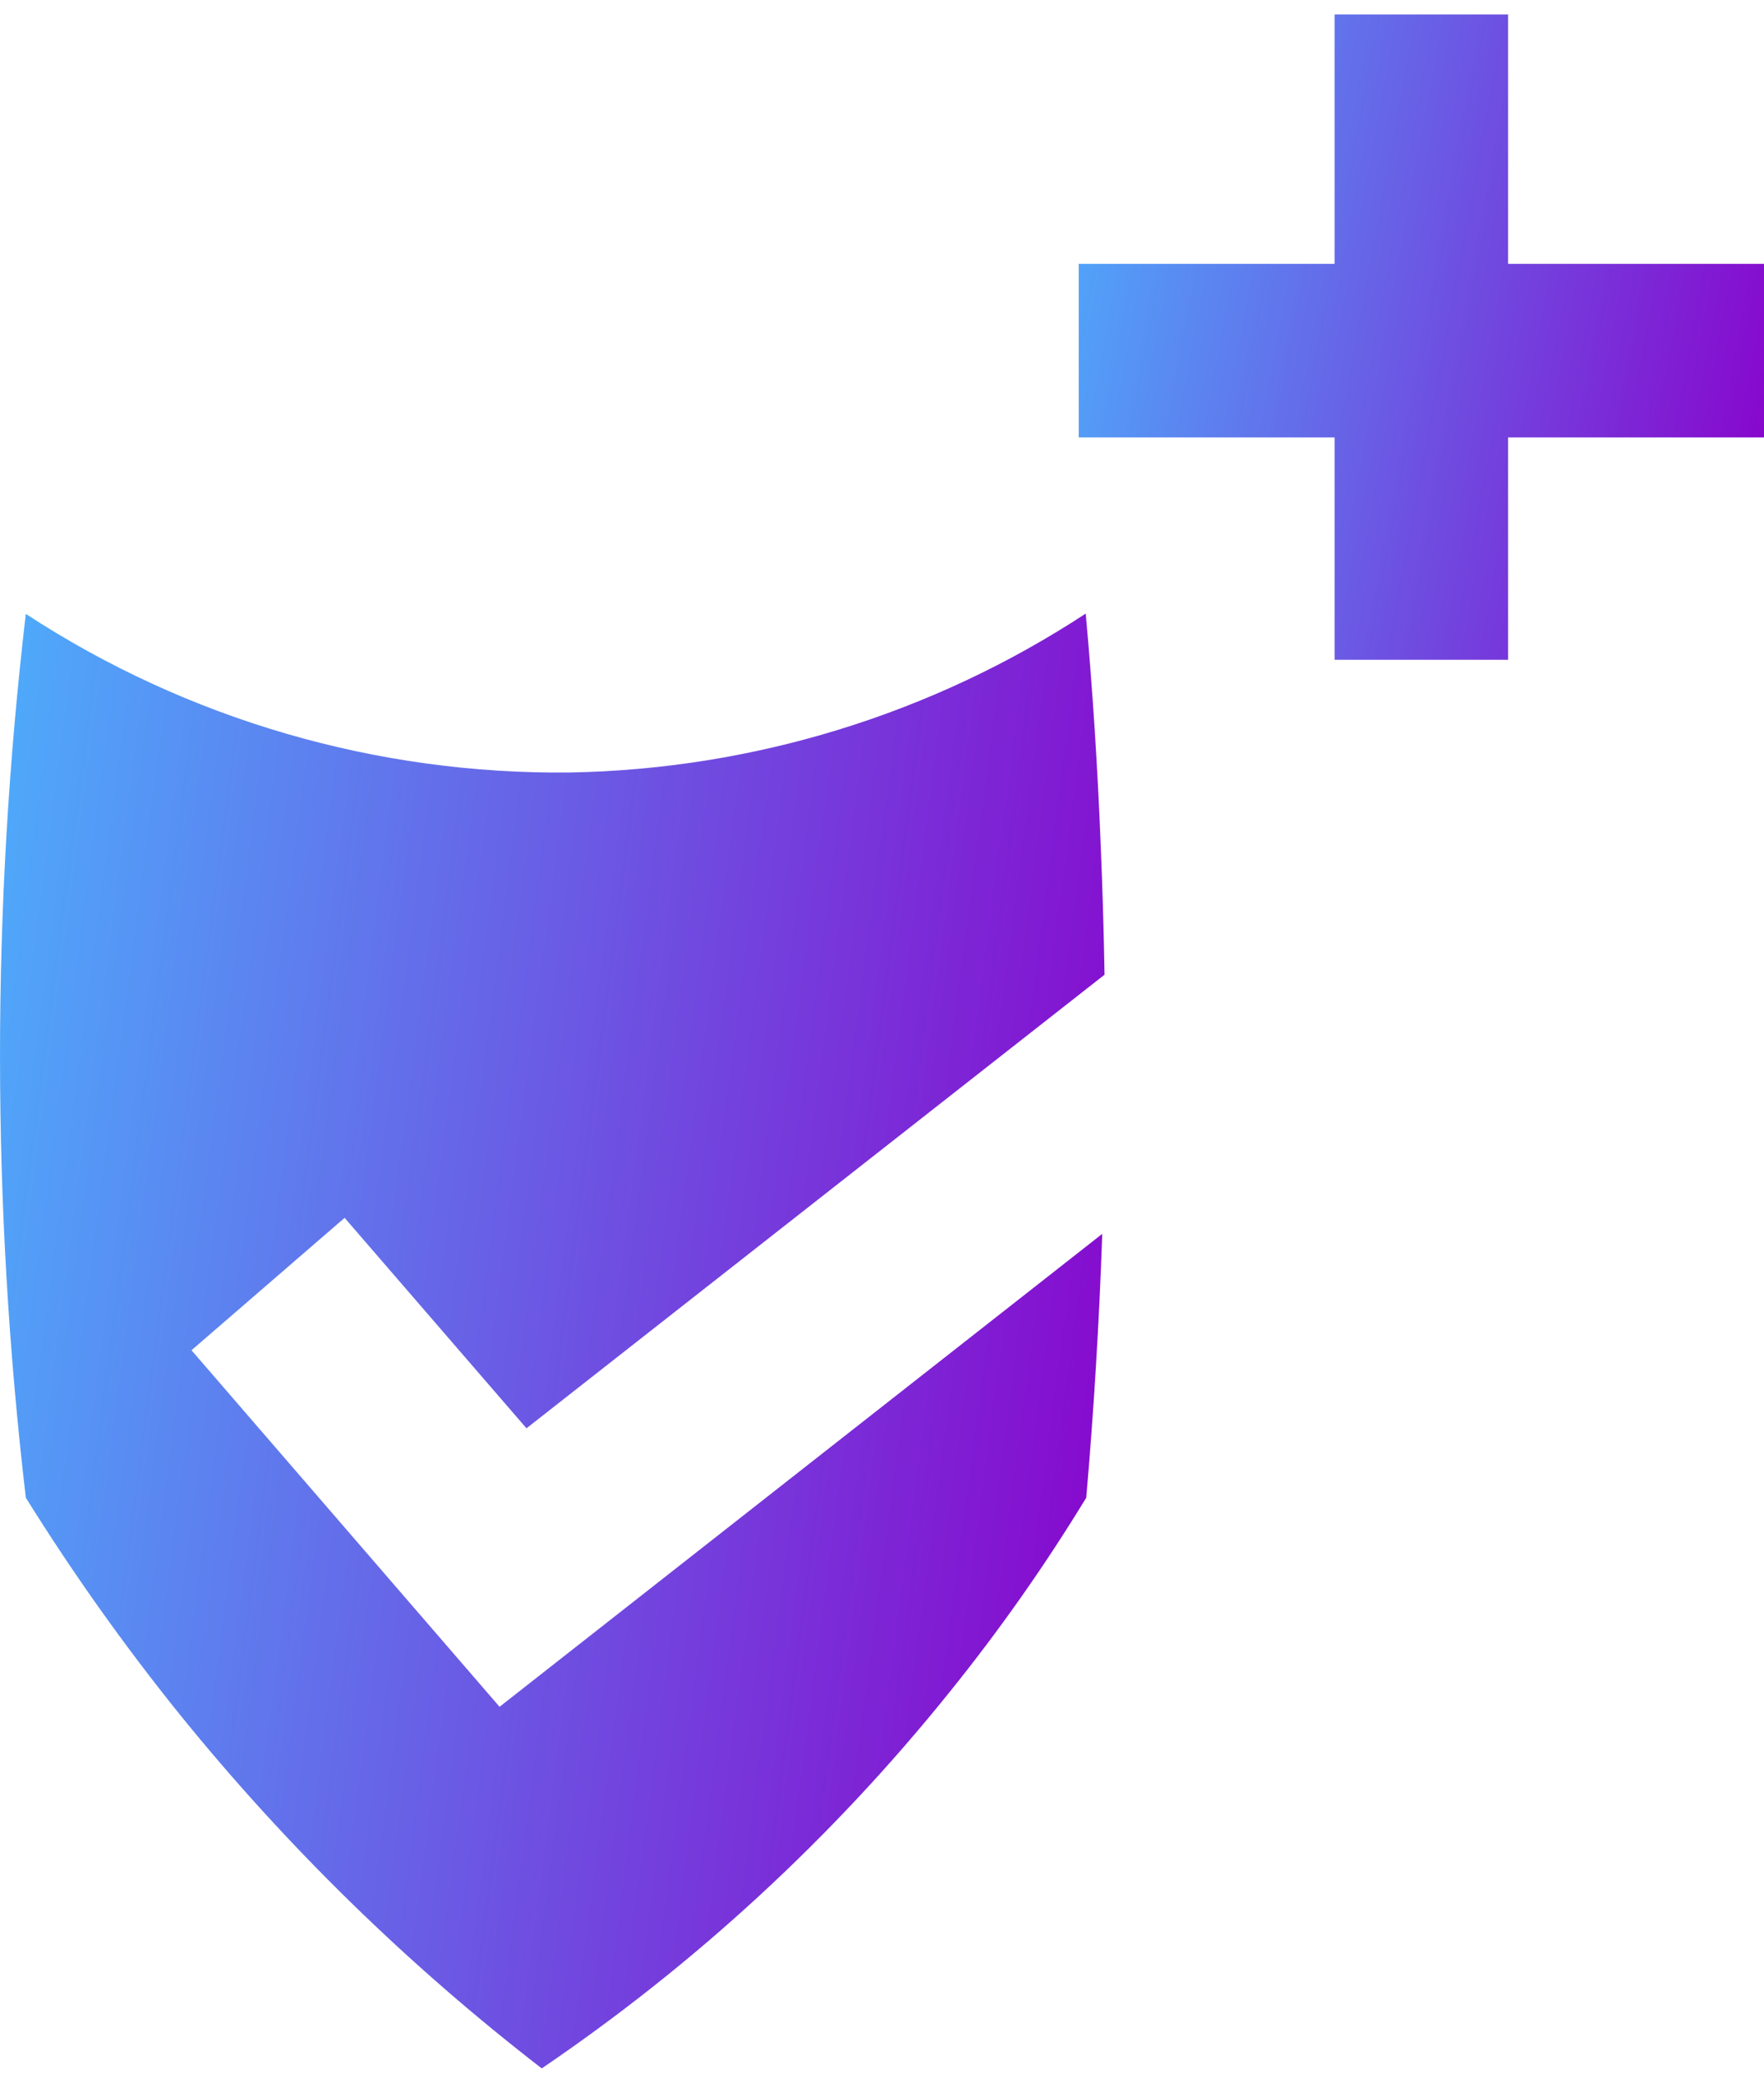 <svg width="61" height="72" viewBox="0 0 61 72" fill="none" xmlns="http://www.w3.org/2000/svg">
<g clip-path="url(#clip0_61_63)">
<path fill-rule="evenodd" clip-rule="evenodd" d="M0.893 51.772C-0.297 41.623 -0.297 31.37 0.893 21.221C6.477 24.871 13.032 26.78 19.716 26.703C26.064 26.588 32.247 24.683 37.545 21.21C37.782 23.822 37.956 26.515 38.066 29.288C38.127 30.756 38.17 32.225 38.195 33.694L18.206 49.373L11.917 42.098L6.622 46.675L15.093 56.475L17.275 59L19.901 56.94L38.116 42.652C38.011 45.696 37.827 48.736 37.563 51.772C36.136 54.115 34.555 56.362 32.831 58.498C28.808 63.503 24.057 67.885 18.734 71.5C14.109 67.929 9.919 63.836 6.247 59.303C4.31 56.903 2.522 54.388 0.893 51.772Z" fill="url(#paint0_linear_61_63)"/>
<path fill-rule="evenodd" clip-rule="evenodd" d="M46.151 15.121V22.808H52.151V15.121H61V9.121H52.151V0.5H46.151V9.121H37.303V15.121H46.151Z" fill="url(#paint1_linear_61_63)"/>
</g>
<defs>
<linearGradient id="paint0_linear_61_63" x1="0" y1="28.921" x2="42.807" y2="34.562" gradientUnits="userSpaceOnUse">
<stop stop-color="#4FA8FA"/>
<stop offset="1" stop-color="#8A00CB"/>
</linearGradient>
<linearGradient id="paint1_linear_61_63" x1="37.303" y1="3.921" x2="63.435" y2="8.737" gradientUnits="userSpaceOnUse">
<stop stop-color="#4FA8FA"/>
<stop offset="1" stop-color="#8A00CB"/>
</linearGradient>
<clipPath id="clip0_61_63">
<rect width="61" height="71" fill="white" transform="translate(0 0.5)"/>
</clipPath>
</defs>
</svg>
